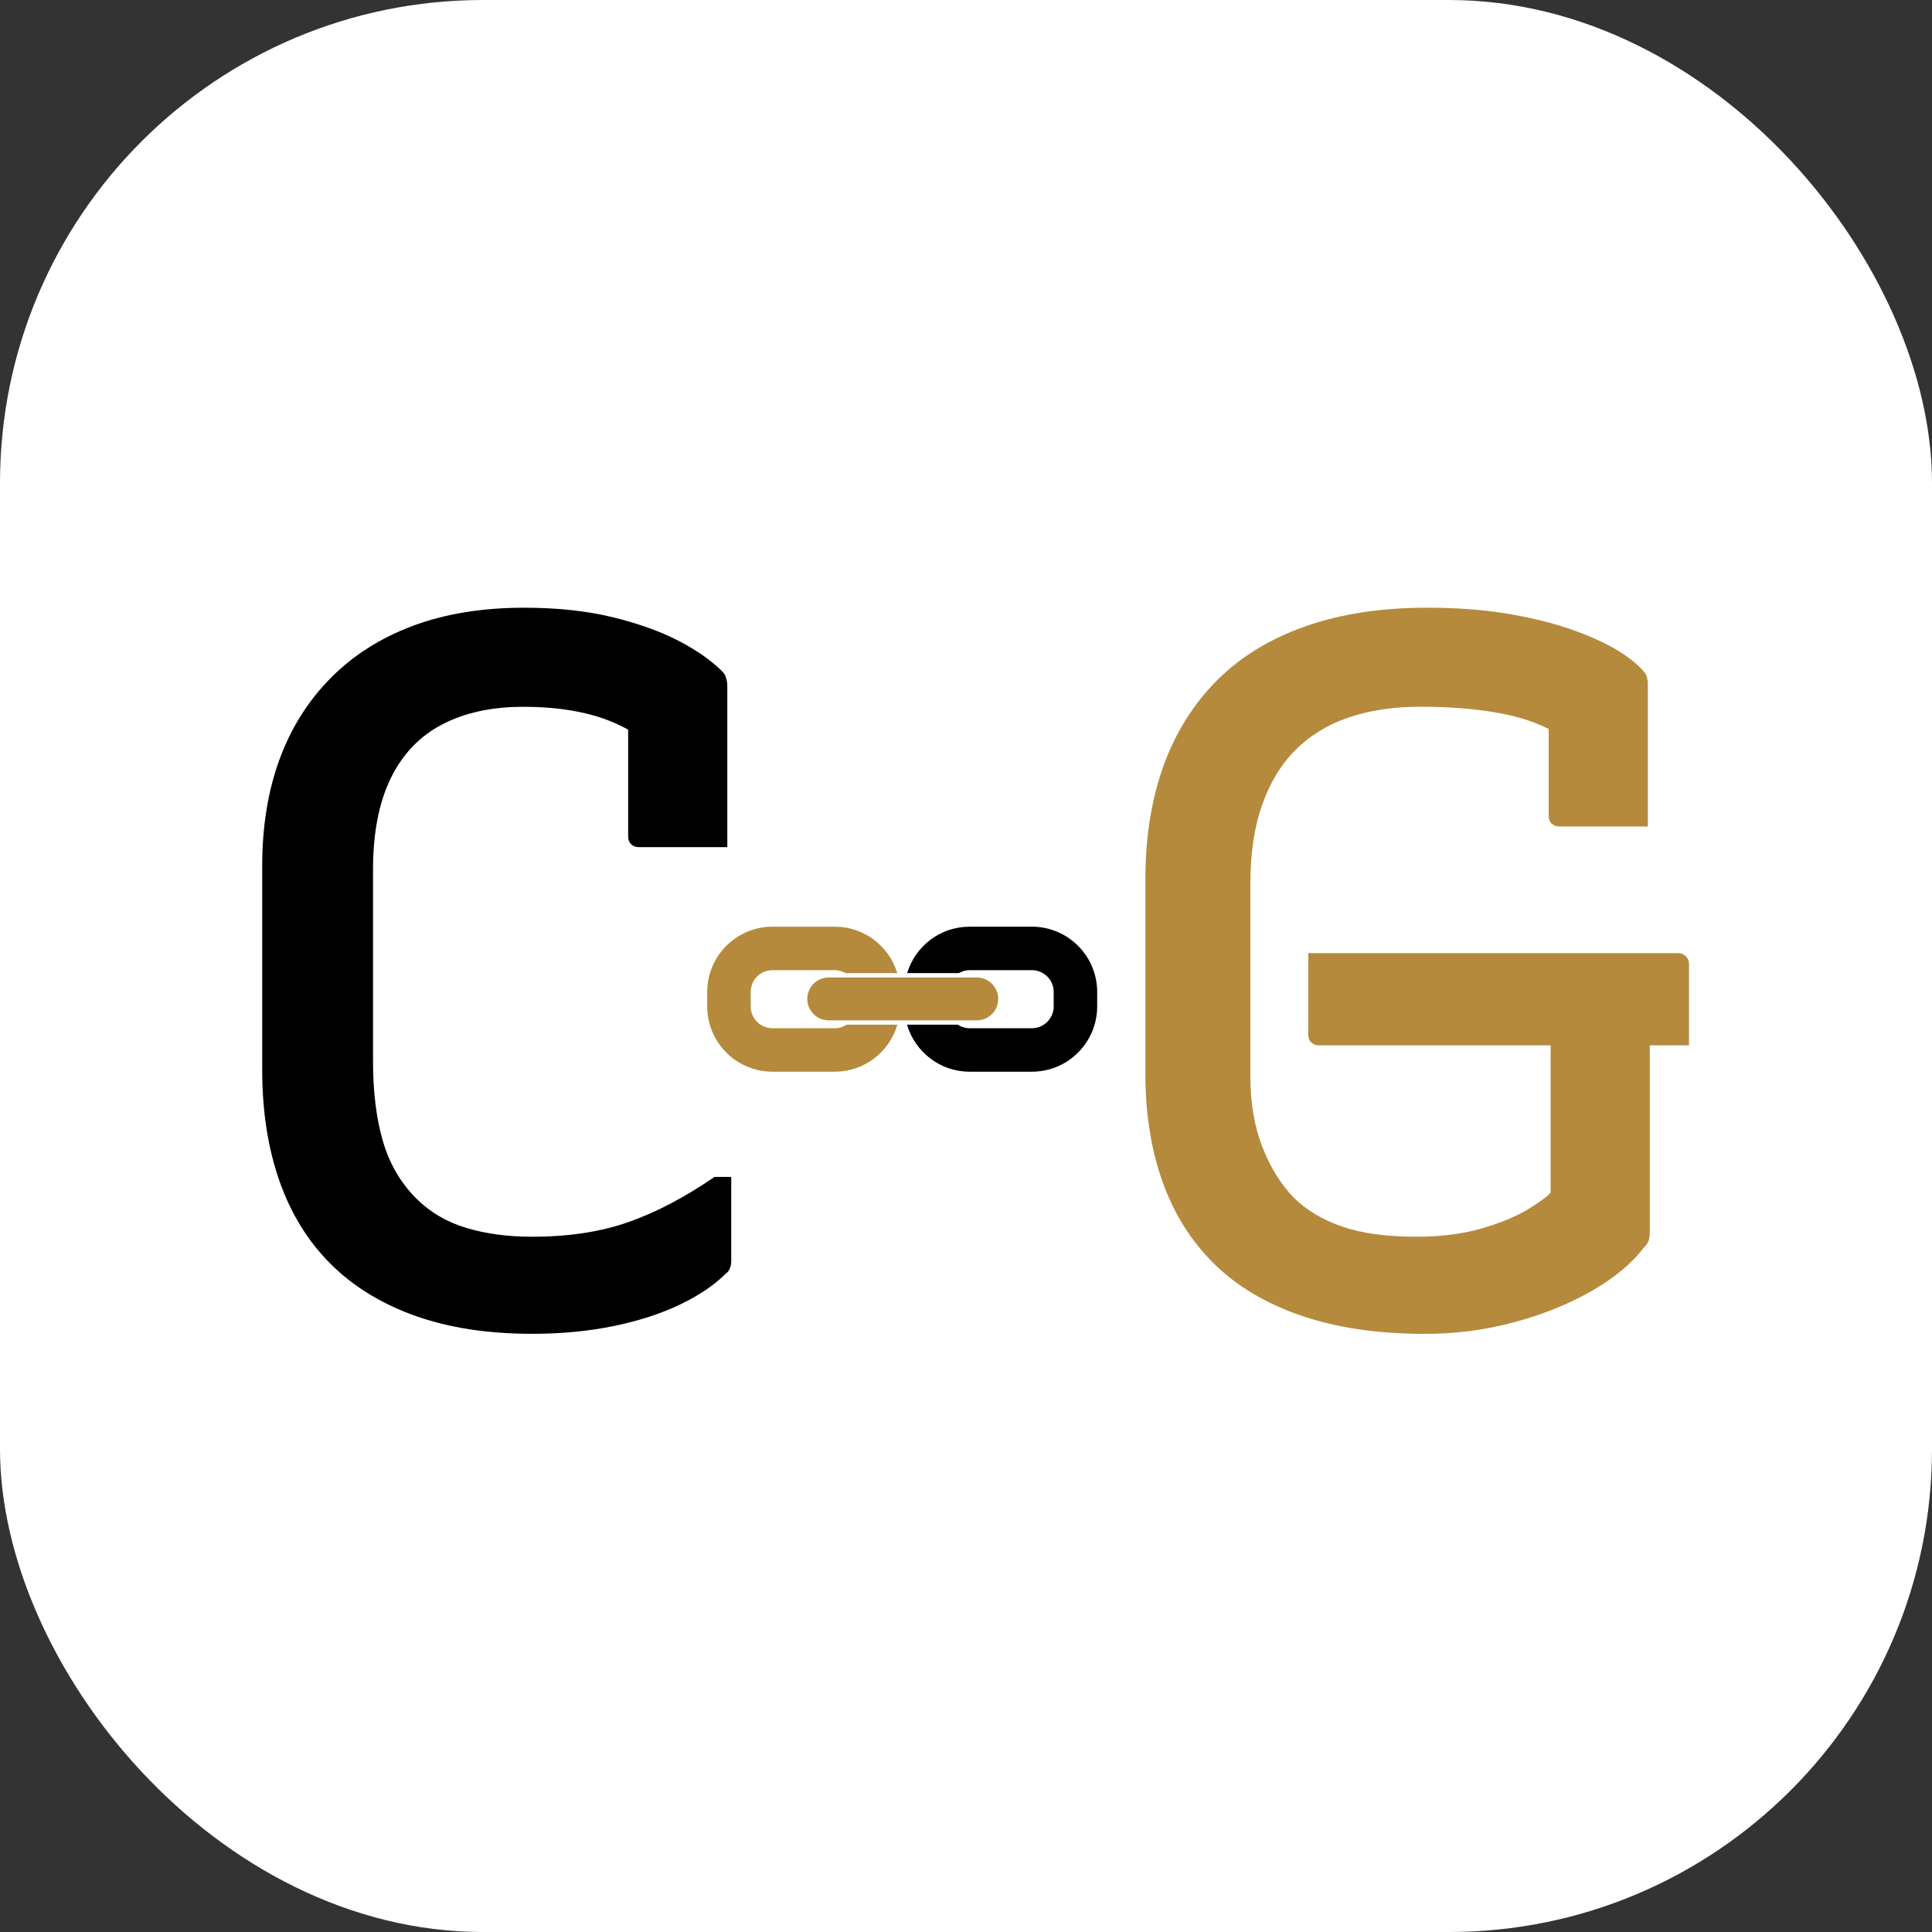 <svg xmlns="http://www.w3.org/2000/svg" version="1.1" xmlns:xlink="http://www.w3.org/1999/xlink" xmlns:svgjs="http://svgjs.dev/svgjs" width="1000" height="1000"><rect width="100%" height="100%" fill="#333333" stroke="none"/><g clip-path="url(#SvgjsClipPath1120)"><rect width="1000" height="1000" fill="#ffffff"></rect><g transform="matrix(3.612,0,0,3.612,100,282.838)"><svg xmlns="http://www.w3.org/2000/svg" version="1.1" xmlns:xlink="http://www.w3.org/1999/xlink" xmlns:svgjs="http://svgjs.dev/svgjs" width="221.487" height="120.247"><svg viewBox="182.191 214.301 221.487 120.247" version="1.1" xmlns="http://www.w3.org/2000/svg" style="max-height: 500px" width="221.487" height="120.247">
  <defs>
    <style>
      .cls-1 {
        fill: none;
        stroke: #606060;
        stroke-miterlimit: 10;
      }

      .cls-2 {
        fill: #b58a3d;
      }
    </style>
  <clipPath id="SvgjsClipPath1120"><rect width="1000" height="1000" x="0" y="0" rx="250" ry="250"></rect></clipPath></defs>
  
  <g>
    <g id="Layer_1">
      <g>
        <g>
          <path d="M256.9,304.64c-4.22,2.91-8.32,5.06-12.31,6.47-3.99,1.41-8.6,2.11-13.85,2.11-3.47,0-6.61-.42-9.42-1.27-2.81-.84-5.2-2.25-7.17-4.22-2.25-2.25-3.84-4.99-4.78-8.23-.94-3.23-1.41-7.05-1.41-11.46v-27.42c0-5.25.84-9.61,2.53-13.08,1.69-3.47,4.15-6.05,7.38-7.73,3.23-1.69,7.1-2.53,11.6-2.53,3.84,0,7.24.42,10.2,1.27,1.65.47,3.27,1.14,4.85,2v15.3c0,.47.14.84.42,1.12.28.28.66.42,1.13.42h12.66v-23.06c0-.28-.02-.54-.07-.77-.05-.23-.12-.47-.21-.7-.09-.23-.24-.44-.42-.63-1.6-1.59-3.7-3.07-6.33-4.43-2.63-1.36-5.79-2.48-9.49-3.38-3.7-.89-7.9-1.34-12.59-1.34-6,0-11.32.87-15.96,2.6-4.64,1.74-8.58,4.24-11.81,7.52-3.23,3.28-5.67,7.17-7.31,11.67-1.64,4.5-2.46,9.56-2.46,15.19v29.25c0,5.91.82,11.2,2.46,15.89,1.64,4.69,4.08,8.65,7.31,11.88,3.23,3.23,7.26,5.72,12.09,7.45,4.83,1.73,10.43,2.6,16.81,2.6,4.22,0,8.13-.38,11.74-1.12,3.61-.75,6.77-1.78,9.49-3.09,2.72-1.31,4.87-2.76,6.47-4.36.28-.19.49-.44.63-.77.14-.33.21-.68.21-1.05v-12.09h-2.39Z"></path>
          <path d="M359,223.08c4.03,0,7.69.26,10.97.77,3.28.52,6.21,1.2,8.79,2.04,2.58.84,4.8,1.78,6.68,2.81,1.87,1.03,3.38,2.16,4.5,3.38.28.28.47.59.56.91.09.33.14.68.14,1.05v20.39h-12.66c-.47,0-.84-.14-1.13-.42s-.42-.65-.42-1.13v-16.59l3.66,6.47c-2.63-2.06-5.74-3.49-9.35-4.29-3.61-.8-7.85-1.2-12.73-1.2-3.85,0-7.27.52-10.27,1.55-3,1.03-5.53,2.58-7.59,4.64-2.06,2.06-3.66,4.69-4.78,7.88-1.13,3.19-1.69,6.99-1.69,11.39v27.42c0,3.84.56,7.22,1.69,10.13s2.62,5.34,4.5,7.31c1.78,1.78,4.08,3.16,6.89,4.15,2.81.98,6.37,1.48,10.69,1.48,3.56,0,6.7-.4,9.42-1.2,2.72-.8,4.92-1.71,6.61-2.74,1.69-1.03,2.76-1.83,3.23-2.39v-26.3h14.77l-.56,2.81v28.97c0,.56-.05,1.01-.14,1.34-.09.33-.33.68-.7,1.05-1.78,2.34-4.34,4.45-7.66,6.33-3.33,1.88-7.03,3.35-11.11,4.43s-8.27,1.62-12.59,1.62c-6.75,0-12.66-.87-17.72-2.6-5.06-1.73-9.24-4.22-12.52-7.45-3.28-3.23-5.74-7.15-7.38-11.74-1.64-4.59-2.46-9.75-2.46-15.47v-27.84c0-6.09.87-11.53,2.6-16.31,1.73-4.78,4.29-8.86,7.66-12.24s7.59-5.95,12.66-7.74c5.06-1.78,10.87-2.67,17.44-2.67ZM341.98,272.58h53.02c.28,0,.54.07.77.21.23.14.42.33.56.56.14.24.21.49.21.77v11.67h-53.02c-.28,0-.52-.05-.7-.14-.19-.09-.35-.21-.49-.35-.14-.14-.24-.3-.28-.49-.05-.19-.07-.37-.07-.56v-11.67Z" class="cls-2"></path>
          <path d="M447.17,223.08c6.94,0,13.17,1.43,18.7,4.29,5.53,2.86,9.91,7.15,13.15,12.87,3.23,5.72,4.85,12.94,4.85,21.66v27.85c0,8.25-1.64,15.14-4.92,20.67-3.28,5.53-7.69,9.7-13.22,12.52-5.53,2.81-11.72,4.22-18.56,4.22s-12.92-1.41-18.49-4.22c-5.58-2.81-10.01-6.98-13.29-12.52-3.28-5.53-4.92-12.42-4.92-20.67v-27.85c0-8.72,1.66-15.94,4.99-21.66,3.33-5.72,7.78-10.01,13.36-12.87,5.58-2.86,11.69-4.29,18.35-4.29ZM425.37,289.03c0,5.34.7,9.49,2.11,12.45,1.41,2.95,3,5.27,4.78,6.96,1.59,1.41,3.63,2.58,6.12,3.52,2.48.94,5.51,1.41,9.07,1.41,4.22,0,7.92-.91,11.11-2.74,3.19-1.83,5.72-4.59,7.59-8.3,1.87-3.7,2.81-8.23,2.81-13.57v-28.27c0-3.19-.24-5.95-.7-8.3-.47-2.34-1.17-4.36-2.11-6.05-.94-1.69-2.11-3.14-3.52-4.36-1.6-1.59-3.68-2.86-6.26-3.8-2.58-.94-5.55-1.41-8.93-1.41-5.16,0-9.35,1.01-12.59,3.02-3.23,2.02-5.63,4.81-7.17,8.37-1.55,3.56-2.32,7.73-2.32,12.52v28.55Z" class="cls-2"></path>
          <path d="M505.53,324.33c-.28,0-.52-.05-.7-.14-.19-.09-.35-.21-.49-.35-.14-.14-.23-.3-.28-.49-.05-.19-.07-.37-.07-.56v-96.89h14.2c.28,0,.54.07.77.21.23.14.42.33.56.56.14.24.21.49.21.77v83.39h31.36c1.87,0,3.47.26,4.78.77,1.31.52,2.41,1.36,3.3,2.53.89,1.17,1.59,2.6,2.11,4.29.51,1.69.96,3.66,1.34,5.91h-57.1ZM548.42,298.03h12.66c.28,0,.54.07.77.21.23.14.42.33.56.56.14.23.21.49.21.77v24.75c-3.66-.28-6.52-.89-8.58-1.83-2.06-.94-3.52-2.23-4.36-3.87-.84-1.64-1.27-3.59-1.27-5.84v-14.77Z" class="cls-2"></path>
          <path d="M649.82,290.44c0,5.63-.82,10.57-2.46,14.84-1.64,4.27-4.06,7.78-7.24,10.55-3.19,2.77-6.94,4.88-11.25,6.33-4.31,1.46-9.14,2.18-14.48,2.18h-33.33c-.47,0-.84-.14-1.13-.42-.28-.28-.42-.65-.42-1.13v-89.44h17.02l-1.13,2.53v74.39h18.56c4.97,0,8.98-.77,12.02-2.32,3.05-1.55,5.3-3.87,6.75-6.96,1.45-3.09,2.18-6.94,2.18-11.53v-28.69c0-2.72-.19-5.08-.56-7.1-.38-2.01-.96-3.82-1.76-5.41-.8-1.59-1.81-2.95-3.02-4.08-1.22-1.03-2.58-1.85-4.08-2.46-1.5-.61-3.21-1.05-5.13-1.34-1.92-.28-4.24-.42-6.96-.42h-40.22c-.28,0-.54-.07-.77-.21-.24-.14-.42-.33-.56-.56-.14-.23-.21-.49-.21-.77v-12.52h42.33c6,0,11.27.73,15.82,2.18,4.55,1.45,8.3,3.63,11.25,6.54,2.95,2.91,5.15,6.45,6.61,10.62,1.45,4.17,2.18,9.02,2.18,14.56v30.66Z" class="cls-2"></path>
        </g>
        <g>
          <path d="M194.13,350.5h4.48c3.07,0,5.19,1.04,5.19,3.69,0,1.49-.79,2.82-2.2,3.28v.09c1.8.36,3.07,1.55,3.07,3.61,0,2.96-2.35,4.41-5.71,4.41h-4.82v-15.08ZM198.28,356.92c2.56,0,3.63-.95,3.63-2.48,0-1.76-1.21-2.42-3.54-2.42h-2.32v4.9h2.23ZM198.68,364.06c2.58,0,4.1-.93,4.1-2.96,0-1.86-1.46-2.71-4.1-2.71h-2.62v5.67h2.62Z"></path>
          <path d="M208.57,350.5h4.72c3.07,0,5.28,1.1,5.28,4.25s-2.21,4.46-5.28,4.46h-2.8v6.38h-1.92v-15.08ZM213.02,357.65c2.35,0,3.64-.95,3.64-2.91s-1.29-2.69-3.64-2.69h-2.53v5.59h2.53ZM212.91,358.68l1.5-.99,4.6,7.89h-2.18l-3.93-6.9Z"></path>
          <path d="M222.57,350.5h1.92v15.08h-1.92v-15.08Z"></path>
          <path d="M229.53,350.5h1.98l5.46,9.48,1.63,3.12h.09c-.1-1.52-.24-3.22-.24-4.8v-7.81h1.82v15.08h-1.98l-5.46-9.49-1.63-3.11h-.09c.1,1.53.24,3.13.24,4.71v7.89h-1.82v-15.08Z"></path>
          <path d="M244.45,358.05c0-4.87,2.92-7.83,6.92-7.83,2.09,0,3.47.95,4.35,1.86l-1.05,1.25c-.76-.79-1.73-1.42-3.25-1.42-3.04,0-4.99,2.33-4.99,6.09s1.79,6.17,5.01,6.17c1.08,0,2.12-.32,2.72-.89v-3.93h-3.19v-1.59h4.94v6.34c-.97,1.01-2.62,1.75-4.65,1.75-3.98,0-6.81-2.91-6.81-7.8Z"></path>
          <path d="M260.42,350.5h1.92v15.08h-1.92v-15.08Z"></path>
          <path d="M267.39,350.5h1.98l5.46,9.48,1.63,3.12h.09c-.1-1.52-.24-3.22-.24-4.8v-7.81h1.82v15.08h-1.98l-5.46-9.49-1.63-3.11h-.09c.1,1.53.24,3.13.24,4.71v7.89h-1.82v-15.08Z"></path>
          <path d="M282.3,358.05c0-4.87,2.92-7.83,6.92-7.83,2.09,0,3.47.95,4.35,1.86l-1.05,1.25c-.76-.79-1.73-1.42-3.25-1.42-3.04,0-4.99,2.33-4.99,6.09s1.79,6.17,5.01,6.17c1.08,0,2.12-.32,2.72-.89v-3.93h-3.19v-1.59h4.94v6.34c-.97,1.01-2.62,1.75-4.65,1.75-3.98,0-6.81-2.91-6.81-7.8Z"></path>
          <path d="M306.94,352.12h-4.56v-1.62h11.04v1.62h-4.56v13.46h-1.92v-13.46Z"></path>
          <path d="M319.22,350.5h2.17l5.1,15.08h-2.03l-2.63-8.42c-.54-1.69-1.03-3.34-1.51-5.08h-.09c-.47,1.75-.95,3.4-1.49,5.08l-2.66,8.42h-1.95l5.1-15.08ZM316.8,359.45h6.94v1.53h-6.94v-1.53Z"></path>
          <path d="M329.54,350.5h1.98l5.46,9.48,1.63,3.12h.09c-.1-1.52-.24-3.22-.24-4.8v-7.81h1.82v15.08h-1.98l-5.46-9.49-1.63-3.11h-.09c.1,1.53.24,3.13.24,4.71v7.89h-1.82v-15.08Z"></path>
          <path d="M344.46,358.05c0-4.87,2.92-7.83,6.92-7.83,2.09,0,3.47.95,4.35,1.86l-1.05,1.25c-.76-.79-1.73-1.42-3.25-1.42-3.04,0-4.99,2.33-4.99,6.09s1.79,6.17,5.01,6.17c1.08,0,2.12-.32,2.72-.89v-3.93h-3.19v-1.59h4.94v6.34c-.97,1.01-2.62,1.75-4.65,1.75-3.98,0-6.81-2.91-6.81-7.8Z"></path>
          <path d="M360.44,350.5h1.92v15.08h-1.92v-15.08Z"></path>
          <path d="M367.4,350.5h4.48c3.07,0,5.19,1.04,5.19,3.69,0,1.49-.79,2.82-2.2,3.28v.09c1.8.36,3.07,1.55,3.07,3.61,0,2.96-2.35,4.41-5.71,4.41h-4.82v-15.08ZM371.55,356.92c2.56,0,3.63-.95,3.63-2.48,0-1.76-1.21-2.42-3.54-2.42h-2.32v4.9h2.23ZM371.95,364.06c2.58,0,4.1-.93,4.1-2.96,0-1.86-1.46-2.71-4.1-2.71h-2.62v5.67h2.62Z"></path>
          <path d="M381.84,350.5h1.92v13.46h6.58v1.62h-8.5v-15.08Z"></path>
          <path d="M393.93,350.5h8.69v1.62h-6.77v4.73h5.71v1.62h-5.71v5.48h7v1.62h-8.92v-15.08Z"></path>
          <path d="M415.62,352.12h-4.56v-1.62h11.04v1.62h-4.56v13.46h-1.92v-13.46Z"></path>
          <path d="M424.29,357.98c0-4.83,2.66-7.76,6.45-7.76s6.45,2.94,6.45,7.76-2.66,7.87-6.45,7.87-6.45-3.04-6.45-7.87ZM435.2,357.98c0-3.76-1.77-6.08-4.46-6.08s-4.46,2.32-4.46,6.08,1.77,6.18,4.46,6.18,4.46-2.43,4.46-6.18Z"></path>
          <path d="M450.01,352.12h-4.56v-1.62h11.04v1.62h-4.56v13.46h-1.92v-13.46Z"></path>
          <path d="M460.11,350.5h1.92v6.32h7.01v-6.32h1.92v15.08h-1.92v-7.09h-7.01v7.09h-1.92v-15.08Z"></path>
          <path d="M476.01,350.5h8.69v1.62h-6.77v4.73h5.71v1.62h-5.71v5.48h7v1.62h-8.92v-15.08Z"></path>
          <path d="M494.56,350.5h4.31c3.38,0,5.66,1.14,5.66,4.44s-2.27,4.66-5.57,4.66h-2.48v5.98h-1.92v-15.08ZM498.72,358.04c2.64,0,3.9-.96,3.9-3.1s-1.34-2.88-3.99-2.88h-2.15v5.99h2.24Z"></path>
          <path d="M510.44,350.5h2.17l5.1,15.08h-2.03l-2.63-8.42c-.54-1.69-1.03-3.34-1.51-5.08h-.09c-.47,1.75-.95,3.4-1.49,5.08l-2.66,8.42h-1.95l5.1-15.08ZM508.02,359.45h6.94v1.53h-6.94v-1.53Z"></path>
          <path d="M520.77,350.5h4.31c3.38,0,5.66,1.14,5.66,4.44s-2.27,4.66-5.57,4.66h-2.48v5.98h-1.92v-15.08ZM524.92,358.04c2.64,0,3.9-.96,3.9-3.1s-1.34-2.88-3.99-2.88h-2.15v5.99h2.24Z"></path>
          <path d="M534.7,350.5h8.69v1.62h-6.77v4.73h5.71v1.62h-5.71v5.48h7v1.62h-8.92v-15.08Z"></path>
          <path d="M547.73,350.5h4.72c3.07,0,5.28,1.1,5.28,4.25s-2.21,4.46-5.28,4.46h-2.8v6.38h-1.92v-15.08ZM552.18,357.65c2.35,0,3.64-.95,3.64-2.91s-1.29-2.69-3.64-2.69h-2.53v5.59h2.53ZM552.07,358.68l1.5-.99,4.6,7.89h-2.17l-3.93-6.9Z"></path>
          <path d="M567.25,350.5h2.31l2.89,8.06c.36,1.03.71,2.09,1.07,3.14h.09c.36-1.05.68-2.11,1.04-3.14l2.86-8.06h2.31v15.08h-1.78v-8.3c0-1.31.15-3.13.24-4.46h-.09l-1.2,3.44-2.84,7.8h-1.27l-2.86-7.8-1.19-3.44h-.09c.1,1.33.24,3.15.24,4.46v8.3h-1.74v-15.08Z"></path>
          <path d="M587.98,350.5h2.17l5.1,15.08h-2.03l-2.63-8.42c-.54-1.69-1.03-3.34-1.51-5.08h-.09c-.47,1.75-.95,3.4-1.49,5.08l-2.66,8.42h-1.95l5.1-15.08ZM585.56,359.45h6.94v1.53h-6.94v-1.53Z"></path>
          <path d="M598.3,350.5h4.72c3.07,0,5.28,1.1,5.28,4.25s-2.21,4.46-5.28,4.46h-2.8v6.38h-1.92v-15.08ZM602.75,357.65c2.35,0,3.64-.95,3.64-2.91s-1.29-2.69-3.64-2.69h-2.53v5.59h2.53ZM602.64,358.68l1.5-.99,4.6,7.89h-2.17l-3.93-6.9Z"></path>
          <path d="M612.3,350.5h1.92v7.57h.06l6.27-7.57h2.17l-4.72,5.75,5.45,9.33h-2.14l-4.5-7.84-2.59,3.07v4.77h-1.92v-15.08Z"></path>
          <path d="M626.53,350.5h8.69v1.62h-6.77v4.73h5.71v1.62h-5.71v5.48h7v1.62h-8.92v-15.08Z"></path>
          <path d="M642.7,352.12h-4.56v-1.62h11.04v1.62h-4.56v13.46h-1.92v-13.46Z"></path>
        </g>
        <line y2="338.44" x2="647.03" y1="338.44" x1="194.13" class="cls-1"></line>
        <path d="M302.38,289.57h-8.93c-4.25,0-7.84-2.85-8.97-6.74h7.27c.49.32,1.07.51,1.7.51h8.93c1.72,0,3.12-1.4,3.12-3.12v-2.08c0-1.72-1.4-3.12-3.12-3.12h-8.93c-.56,0-1.08.16-1.54.42h-7.41c1.16-3.85,4.73-6.65,8.95-6.65h8.93c5.16,0,9.35,4.19,9.35,9.35v2.08c0,5.16-4.19,9.35-9.35,9.35Z"></path>
        <path d="M273.26,282.21h21.22c1.69,0,3.07-1.37,3.07-3.07,0-1.69-1.37-3.07-3.07-3.07h-21.22c-1.69,0-3.07,1.37-3.07,3.07,0,1.69,1.37,3.07,3.07,3.07Z" class="cls-2"></path>
        <path d="M283.1,282.83h-7.27c-.49.32-1.07.51-1.7.51h-8.93c-1.72,0-3.12-1.4-3.12-3.12v-2.08c0-1.72,1.4-3.12,3.12-3.12h8.93c.56,0,1.08.16,1.54.42h7.41c-1.16-3.85-4.73-6.65-8.95-6.65h-8.93c-5.16,0-9.35,4.19-9.35,9.35v2.08c0,5.16,4.19,9.35,9.35,9.35h8.93c4.25,0,7.84-2.85,8.97-6.74Z" class="cls-2"></path>
      </g>
    </g>
  </g>
</svg></svg></g></g></svg>